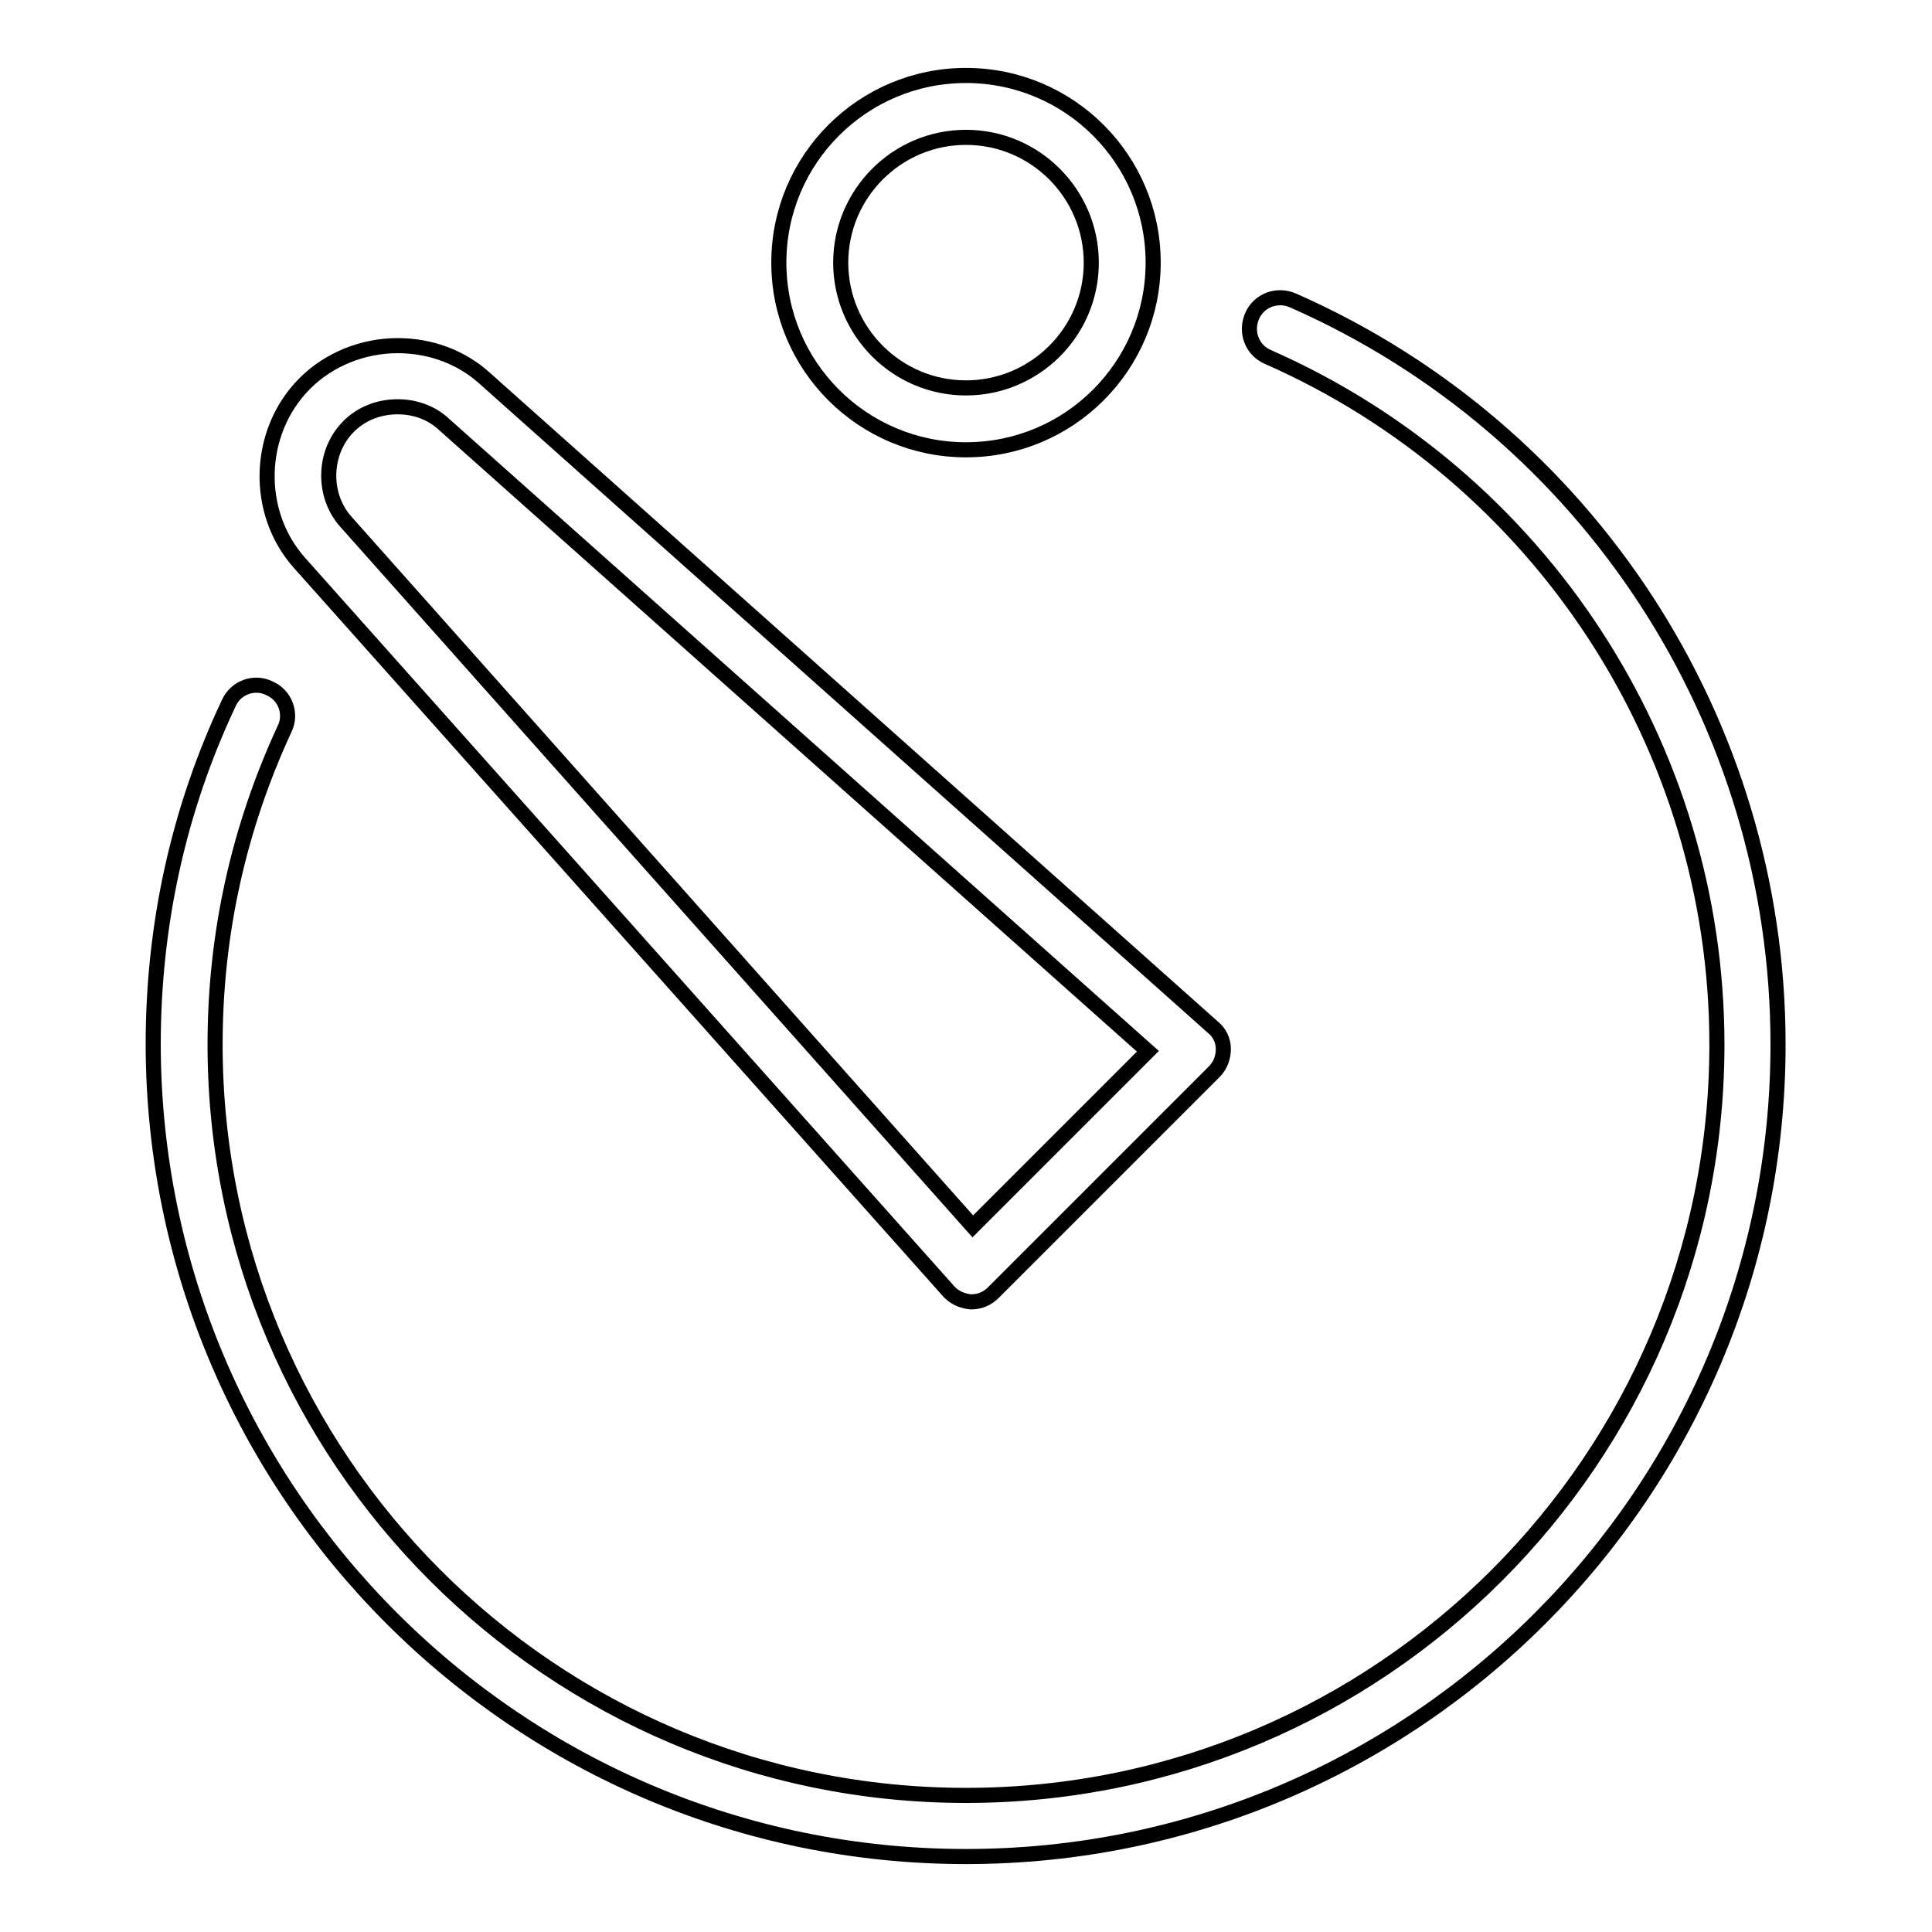 <?xml version="1.0" encoding="utf-8"?>
<!-- Svg Vector Icons : http://www.onlinewebfonts.com/icon -->
<!DOCTYPE svg PUBLIC "-//W3C//DTD SVG 1.1//EN" "http://www.w3.org/Graphics/SVG/1.1/DTD/svg11.dtd">
<svg version="1.1" xmlns="http://www.w3.org/2000/svg" xmlns:xlink="http://www.w3.org/1999/xlink" x="0px" y="0px" viewBox="0 0 256 256" enable-background="new 0 0 256 256" xml:space="preserve">
<g><g><g><path stroke-width="2" fill-opacity="0" stroke="#000000"  d="M128,59.6c13.7,0,24.8-11.1,24.8-24.8c0-13.7-11.1-24.8-24.8-24.8c-13.7,0-24.8,11.1-24.8,24.8C103.2,48.5,114.3,59.6,128,59.6z M128,18.2c9.2,0,16.6,7.5,16.6,16.6c0,9.2-7.5,16.6-16.6,16.6c-9.2,0-16.6-7.5-16.6-16.6S118.8,18.2,128,18.2z"/><path stroke-width="2" fill-opacity="0" stroke="#000000"  d="M171.3,39.8c-2.1-0.9-4.5,0-5.4,2.1c-0.9,2.1,0,4.5,2.1,5.4c36.1,15.9,59.5,51.7,59.5,91.1c0,54.9-44.6,99.5-99.5,99.5c-54.9,0-99.5-44.6-99.5-99.5c0-14.6,3.1-28.6,9.2-41.8c1-2,0.1-4.5-2-5.4c-2-1-4.5-0.1-5.4,2c-6.7,14.2-10,29.5-10,45.2C20.4,197.7,68.6,246,128,246c59.4,0,107.6-48.3,107.6-107.6C235.6,95.7,210.4,57,171.3,39.8z"/><path stroke-width="2" fill-opacity="0" stroke="#000000"  d="M125.7,171.1c0.7,0.8,1.8,1.3,2.9,1.4c0,0,0.1,0,0.1,0c1.1,0,2.1-0.4,2.9-1.2l29.3-29.3c0.8-0.8,1.2-1.9,1.2-3c0-1.1-0.5-2.2-1.4-2.9l-96.5-86c-3.1-2.8-7.2-4.3-11.5-4.3c-4.6,0-9.1,1.8-12.3,5c-6.4,6.4-6.7,17.1-0.7,23.8L125.7,171.1z M46.2,56.5c1.7-1.7,4-2.6,6.5-2.6c2.3,0,4.5,0.8,6.1,2.3l93.3,83.1l-23.2,23.2L45.8,69.1C42.7,65.6,42.8,59.9,46.2,56.5z"/></g><g></g><g></g><g></g><g></g><g></g><g></g><g></g><g></g><g></g><g></g><g></g><g></g><g></g><g></g><g></g></g></g>
</svg>